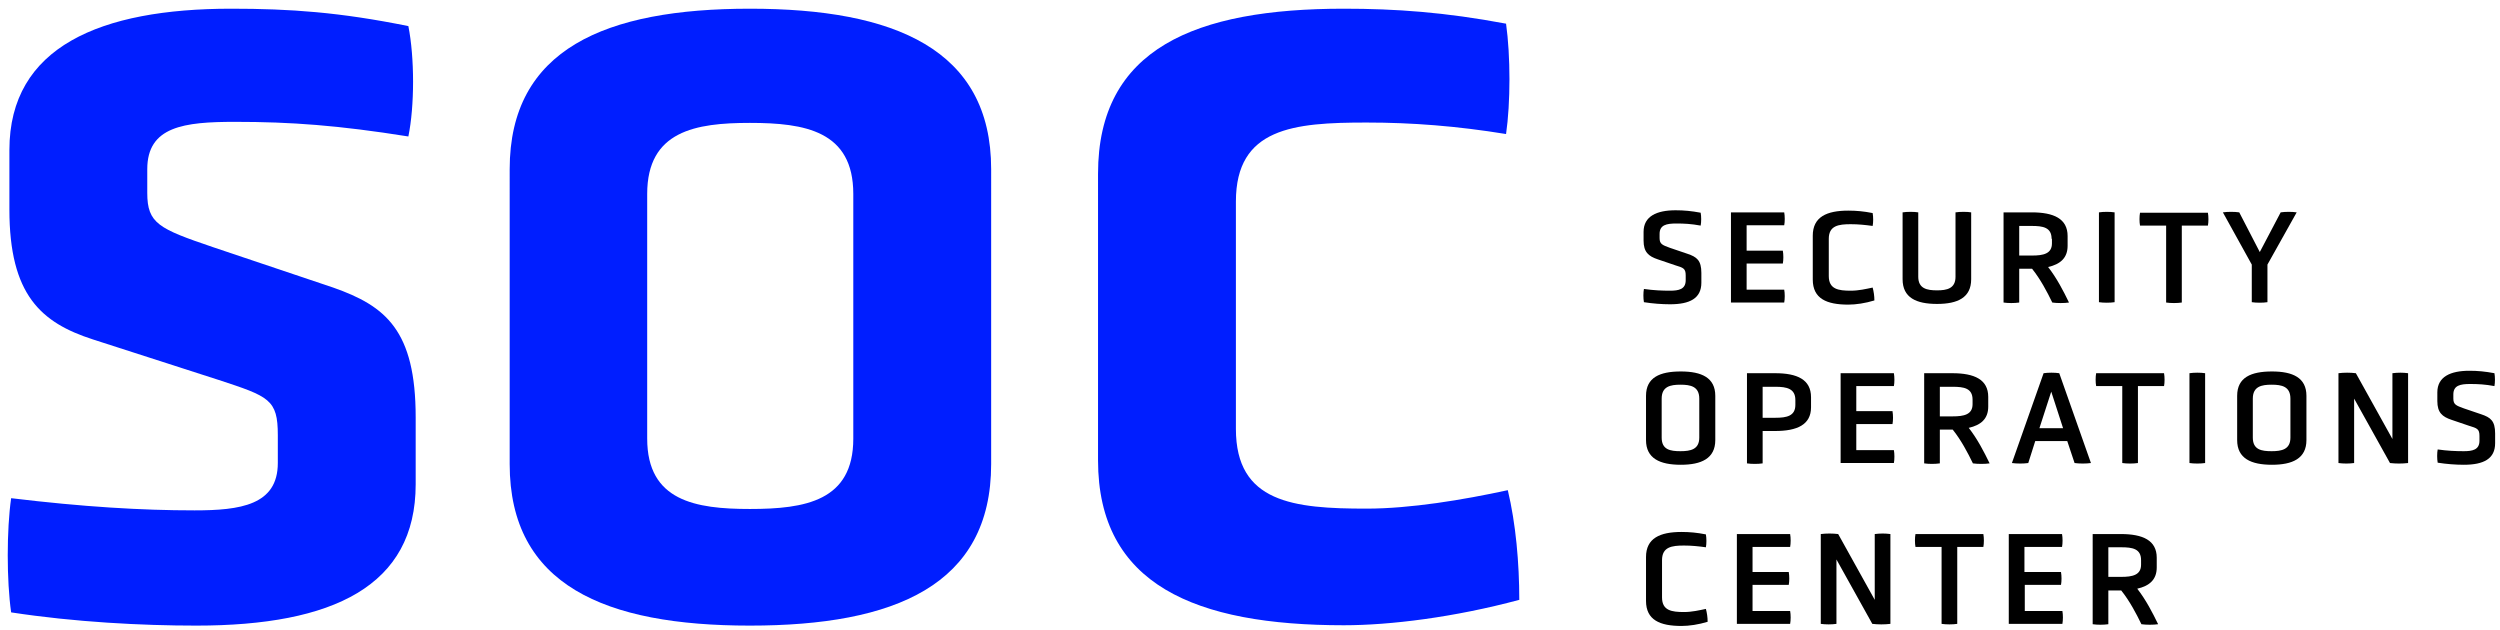 <?xml version="1.0" encoding="utf-8"?>
<!-- Generator: Adobe Illustrator 28.0.0, SVG Export Plug-In . SVG Version: 6.00 Build 0)  -->
<svg version="1.1" id="Layer_1" xmlns="http://www.w3.org/2000/svg" xmlns:xlink="http://www.w3.org/1999/xlink" x="0px" y="0px"
	 viewBox="0 0 718.1 180.9" style="enable-background:new 0 0 718.1 180.9;" xml:space="preserve">
<style type="text/css">
	.st0{fill:#001EFF;}
</style>
<g>
	<g>
		<path class="st0" d="M119.4,139.1c0,29.2-23.7,40.6-63,40.6c-15.6,0-35-1-53.2-3.8c-1.3-9.1-1.3-23.7,0-32.8
			c20.7,2.5,37.5,3.5,52.7,3.5c13.1,0,23.9-1.5,23.9-13.6V125c0-10.3-2.5-11.1-17.1-15.9l-36-11.6C11.8,92.7,2.7,84.7,2.7,60.2V43.1
			c0-29.7,26.2-40.6,63.7-40.6c16.9,0,31.2,1,50.9,5c1.8,9.1,1.8,22.9,0,31.7C97.2,36,83.6,35,67.5,35c-14.6,0-25.2,1.3-25.2,13.6
			v6.8c0,8.8,3.3,10.3,18.9,15.6l34.5,11.6c15.1,5.3,23.7,12.3,23.7,37.3V139.1z"/>
		<path class="st0" d="M284.7,133.3c0,34.8-27.7,46.4-69.3,46.4s-69-11.6-69-46.4V48.6c0-34.5,27.5-46.1,69-46.1
			s69.3,11.6,69.3,46.1V133.3z M245.1,55.7c0-18.1-13.9-20.4-29.7-20.4c-15.6,0-29.5,2.3-29.5,20.4V126c0,17.9,13.9,20.2,29.5,20.2
			c15.9,0,29.7-2.3,29.7-20.2V55.7z"/>
		<path class="st0" d="M315.4,49.9c0-36,28-47.4,70.6-47.4c14.9,0,29,1,46.6,4.3c1.3,9.3,1.3,22.7,0,31.7c-14.1-2.3-27-3.3-40.1-3.3
			c-20.9,0-37.5,1.5-37.5,22.7v65.3c0,21.2,16.6,22.9,37.5,22.9c12.6,0,27.7-2.5,40.6-5.3c2.3,9.6,3.3,20.9,3.3,31.5
			c-18.6,5-37,7.3-50.4,7.3c-42.6,0-70.6-11.6-70.6-47.4V49.9z"/>
	</g>
	<g>
		<g>
			<path d="M488.7,81.2c0,4.5-3.3,6.2-9,6.2c-2.3,0-5-0.2-7.5-0.6c-0.2-1.1-0.2-2.8,0-3.8c2.8,0.4,5.2,0.5,7.5,0.5
				c2.5,0,4.5-0.4,4.5-3v-1.4c0-2-0.7-2.2-3-2.9l-5-1.7c-2.7-0.9-4.1-2.1-4.1-5.4v-2.5c0-4.5,3.8-6.2,9.2-6.2c2.4,0,4.5,0.2,7.2,0.7
				c0.2,1,0.2,2.7,0,3.7c-2.7-0.5-4.7-0.6-7-0.6c-2.8,0-4.8,0.4-4.8,3v1.2c0,1.7,0.8,2,3,2.8l5,1.7c2.7,0.9,4,1.9,4,5.5V81.2z"/>
		</g>
		<g>
			<path d="M497.2,86.9V61h15.3c0.2,1.1,0.2,2.7,0,3.7h-10.8V72h10.4c0.2,1.1,0.2,2.7,0,3.7h-10.4v7.5h10.8c0.2,1,0.2,2.7,0,3.7
				H497.2z"/>
		</g>
		<g>
			<path d="M520.7,67.7c0-5.4,4-7.2,10.2-7.2c2.3,0,4.5,0.2,7,0.7c0.2,1.1,0.2,2.7,0,3.7c-2.2-0.3-4.1-0.5-6.3-0.5
				c-3.5,0-6.3,0.4-6.3,4.2v10.7c0,3.8,2.8,4.2,6.3,4.2c2.3,0,4.4-0.5,6.3-0.9c0.3,1.1,0.5,2.4,0.5,3.7c-2.6,0.8-5.3,1.2-7.5,1.2
				c-6.2,0-10.2-1.7-10.2-7.2V67.7z"/>
		</g>
		<g>
			<path d="M561.7,61c1.2-0.2,3.5-0.2,4.5,0v19.2c0,5.3-3.9,7.1-9.8,7.1c-6,0-9.9-1.8-9.9-7.1V61c1.2-0.2,3.4-0.2,4.5,0v18.5
				c0,3.4,2.5,3.9,5.4,3.9c2.8,0,5.3-0.5,5.3-3.9V61z"/>
		</g>
		<g>
			<path d="M575.5,61h8.1c6.3,0,10.3,1.8,10.3,6.8v2.8c0,3.5-2.1,5.3-5.6,6.1c2.5,3.2,4.4,6.9,6,10.2c-1.3,0.2-3.5,0.2-4.8,0
				c-1.5-3.1-3.4-6.7-5.8-9.7H580v9.7c-1.4,0.2-3.2,0.2-4.5,0V61z M589.3,68.6c0-3.3-2.5-3.7-5.7-3.7H580v8.5h3.7
				c3.2,0,5.7-0.5,5.7-3.5V68.6z"/>
		</g>
		<g>
			<path d="M602.9,61c1.3-0.2,3.2-0.2,4.5,0v25.8c-1.3,0.2-3.2,0.2-4.5,0V61z"/>
		</g>
		<g>
			<path d="M622.2,64.8h-7.5c-0.2-1-0.2-2.7,0-3.7h19.5c0.2,1.1,0.2,2.7,0,3.7h-7.5v22.1c-1.3,0.2-3.2,0.2-4.5,0V64.8z"/>
		</g>
		<g>
			<path d="M646.8,76l-8.3-15c1.3-0.2,3.4-0.2,4.7,0l5.9,11.4l6-11.4c1.3-0.2,3.3-0.2,4.6,0l-8.4,15v10.8c-1.3,0.2-3.2,0.2-4.5,0V76
				z"/>
		</g>
		<g>
			<path d="M492.7,126.4c0,5.3-4,7.1-9.9,7.1c-6,0-10-1.8-10-7.1v-12.7c0-5.3,4-7,10-7c6,0,9.9,1.8,9.9,7V126.4z M488.1,114.5
				c0-3.5-2.5-4-5.4-4c-2.9,0-5.4,0.5-5.4,4v11.2c0,3.5,2.5,3.9,5.4,3.9c2.9,0,5.4-0.5,5.4-3.9V114.5z"/>
		</g>
		<g>
			<path d="M501.8,107.2h8.1c6.3,0,10.3,1.8,10.3,6.9v2.9c0,5-4,6.8-10.3,6.8h-3.6v9.3c-1.3,0.2-3.2,0.2-4.5,0V107.2z M515.7,114.9
				c0-3.3-2.5-3.8-5.7-3.8h-3.7v8.9h3.7c3.2,0,5.7-0.5,5.7-3.7V114.9z"/>
		</g>
		<g>
			<path d="M528.7,133v-25.8H544c0.2,1.1,0.2,2.7,0,3.7h-10.8v7.2h10.4c0.2,1.1,0.2,2.7,0,3.7h-10.4v7.5H544c0.2,1,0.2,2.7,0,3.7
				H528.7z"/>
		</g>
		<g>
			<path d="M552.7,107.2h8.1c6.3,0,10.3,1.8,10.3,6.8v2.8c0,3.5-2.1,5.3-5.6,6.1c2.5,3.2,4.4,6.9,6,10.2c-1.3,0.2-3.5,0.2-4.8,0
				c-1.5-3.1-3.4-6.7-5.8-9.7h-3.7v9.7c-1.4,0.2-3.2,0.2-4.5,0V107.2z M566.6,114.8c0-3.3-2.5-3.7-5.7-3.7h-3.7v8.5h3.7
				c3.2,0,5.7-0.5,5.7-3.5V114.8z"/>
		</g>
		<g>
			<path d="M593.8,126.7h-9.2l-2,6.3c-1.3,0.2-3.3,0.2-4.7,0l9.1-25.8c1.4-0.2,3.1-0.2,4.5,0l9.1,25.8c-1.3,0.2-3.4,0.2-4.7,0
				L593.8,126.7z M589.2,112.5l-3.4,10.5h6.8L589.2,112.5z"/>
		</g>
		<g>
			<path d="M609.6,110.9h-7.5c-0.2-1-0.2-2.7,0-3.7h19.5c0.2,1.1,0.2,2.7,0,3.7h-7.5V133c-1.3,0.2-3.2,0.2-4.5,0V110.9z"/>
		</g>
		<g>
			<path d="M628.9,107.2c1.3-0.2,3.2-0.2,4.5,0V133c-1.3,0.2-3.2,0.2-4.5,0V107.2z"/>
		</g>
		<g>
			<path d="M662.5,126.4c0,5.3-4,7.1-9.9,7.1c-6,0-10-1.8-10-7.1v-12.7c0-5.3,4-7,10-7c6,0,9.9,1.8,9.9,7V126.4z M657.9,114.5
				c0-3.5-2.5-4-5.4-4c-2.9,0-5.4,0.5-5.4,4v11.2c0,3.5,2.5,3.9,5.4,3.9c2.9,0,5.4-0.5,5.4-3.9V114.5z"/>
		</g>
		<g>
			<path d="M676.2,114.5V133c-1.4,0.2-3.1,0.2-4.5,0v-25.8c1.6-0.2,3.4-0.2,5,0l10.5,18.9v-18.9c1.6-0.2,3-0.2,4.5,0V133
				c-1.7,0.2-3.5,0.2-5.2,0L676.2,114.5z"/>
		</g>
		<g>
			<path d="M716.7,127.3c0,4.5-3.3,6.2-9,6.2c-2.3,0-5-0.2-7.5-0.6c-0.2-1.1-0.2-2.8,0-3.8c2.8,0.4,5.2,0.5,7.5,0.5
				c2.5,0,4.5-0.4,4.5-3v-1.4c0-2-0.7-2.2-3-2.9l-5-1.7c-2.7-0.9-4.1-2.1-4.1-5.4v-2.5c0-4.5,3.8-6.2,9.2-6.2c2.4,0,4.5,0.2,7.2,0.7
				c0.2,1,0.2,2.7,0,3.7c-2.7-0.5-4.7-0.6-7-0.6c-2.8,0-4.8,0.4-4.8,3v1.2c0,1.7,0.8,2,3,2.8l5,1.7c2.7,0.9,4,1.9,4,5.5V127.3z"/>
		</g>
		<g>
			<path d="M472.8,160c0-5.4,4-7.2,10.2-7.2c2.3,0,4.5,0.2,7,0.7c0.2,1.1,0.2,2.7,0,3.7c-2.2-0.3-4.1-0.5-6.3-0.5
				c-3.5,0-6.3,0.4-6.3,4.2v10.7c0,3.8,2.8,4.2,6.3,4.2c2.3,0,4.4-0.5,6.3-0.9c0.3,1.1,0.5,2.4,0.5,3.7c-2.6,0.8-5.3,1.2-7.5,1.2
				c-6.2,0-10.2-1.7-10.2-7.2V160z"/>
		</g>
		<g>
			<path d="M498.9,179.2v-25.8h15.3c0.2,1.1,0.2,2.7,0,3.7h-10.8v7.2h10.4c0.2,1.1,0.2,2.7,0,3.7h-10.4v7.5h10.8
				c0.2,1,0.2,2.7,0,3.7H498.9z"/>
		</g>
		<g>
			<path d="M527.5,160.7v18.5c-1.4,0.2-3.1,0.2-4.5,0v-25.8c1.6-0.2,3.4-0.2,5,0l10.5,18.9v-18.9c1.6-0.2,3-0.2,4.5,0v25.8
				c-1.7,0.2-3.5,0.2-5.2,0L527.5,160.7z"/>
		</g>
		<g>
			<path d="M557.7,157.1h-7.5c-0.2-1-0.2-2.7,0-3.7h19.5c0.2,1.1,0.2,2.7,0,3.7h-7.5v22.1c-1.3,0.2-3.2,0.2-4.5,0V157.1z"/>
		</g>
		<g>
			<path d="M577,179.2v-25.8h15.3c0.2,1.1,0.2,2.7,0,3.7h-10.8v7.2H592c0.2,1.1,0.2,2.7,0,3.7h-10.4v7.5h10.8c0.2,1,0.2,2.7,0,3.7
				H577z"/>
		</g>
		<g>
			<path d="M601.1,153.4h8.1c6.3,0,10.3,1.8,10.3,6.8v2.8c0,3.5-2.1,5.3-5.6,6.1c2.5,3.2,4.4,6.9,6,10.2c-1.3,0.2-3.5,0.2-4.8,0
				c-1.5-3.1-3.4-6.7-5.8-9.7h-3.7v9.7c-1.4,0.2-3.2,0.2-4.5,0V153.4z M615,160.9c0-3.3-2.5-3.7-5.7-3.7h-3.7v8.5h3.7
				c3.2,0,5.7-0.5,5.7-3.5V160.9z"/>
		</g>
	</g>
</g>
</svg>
